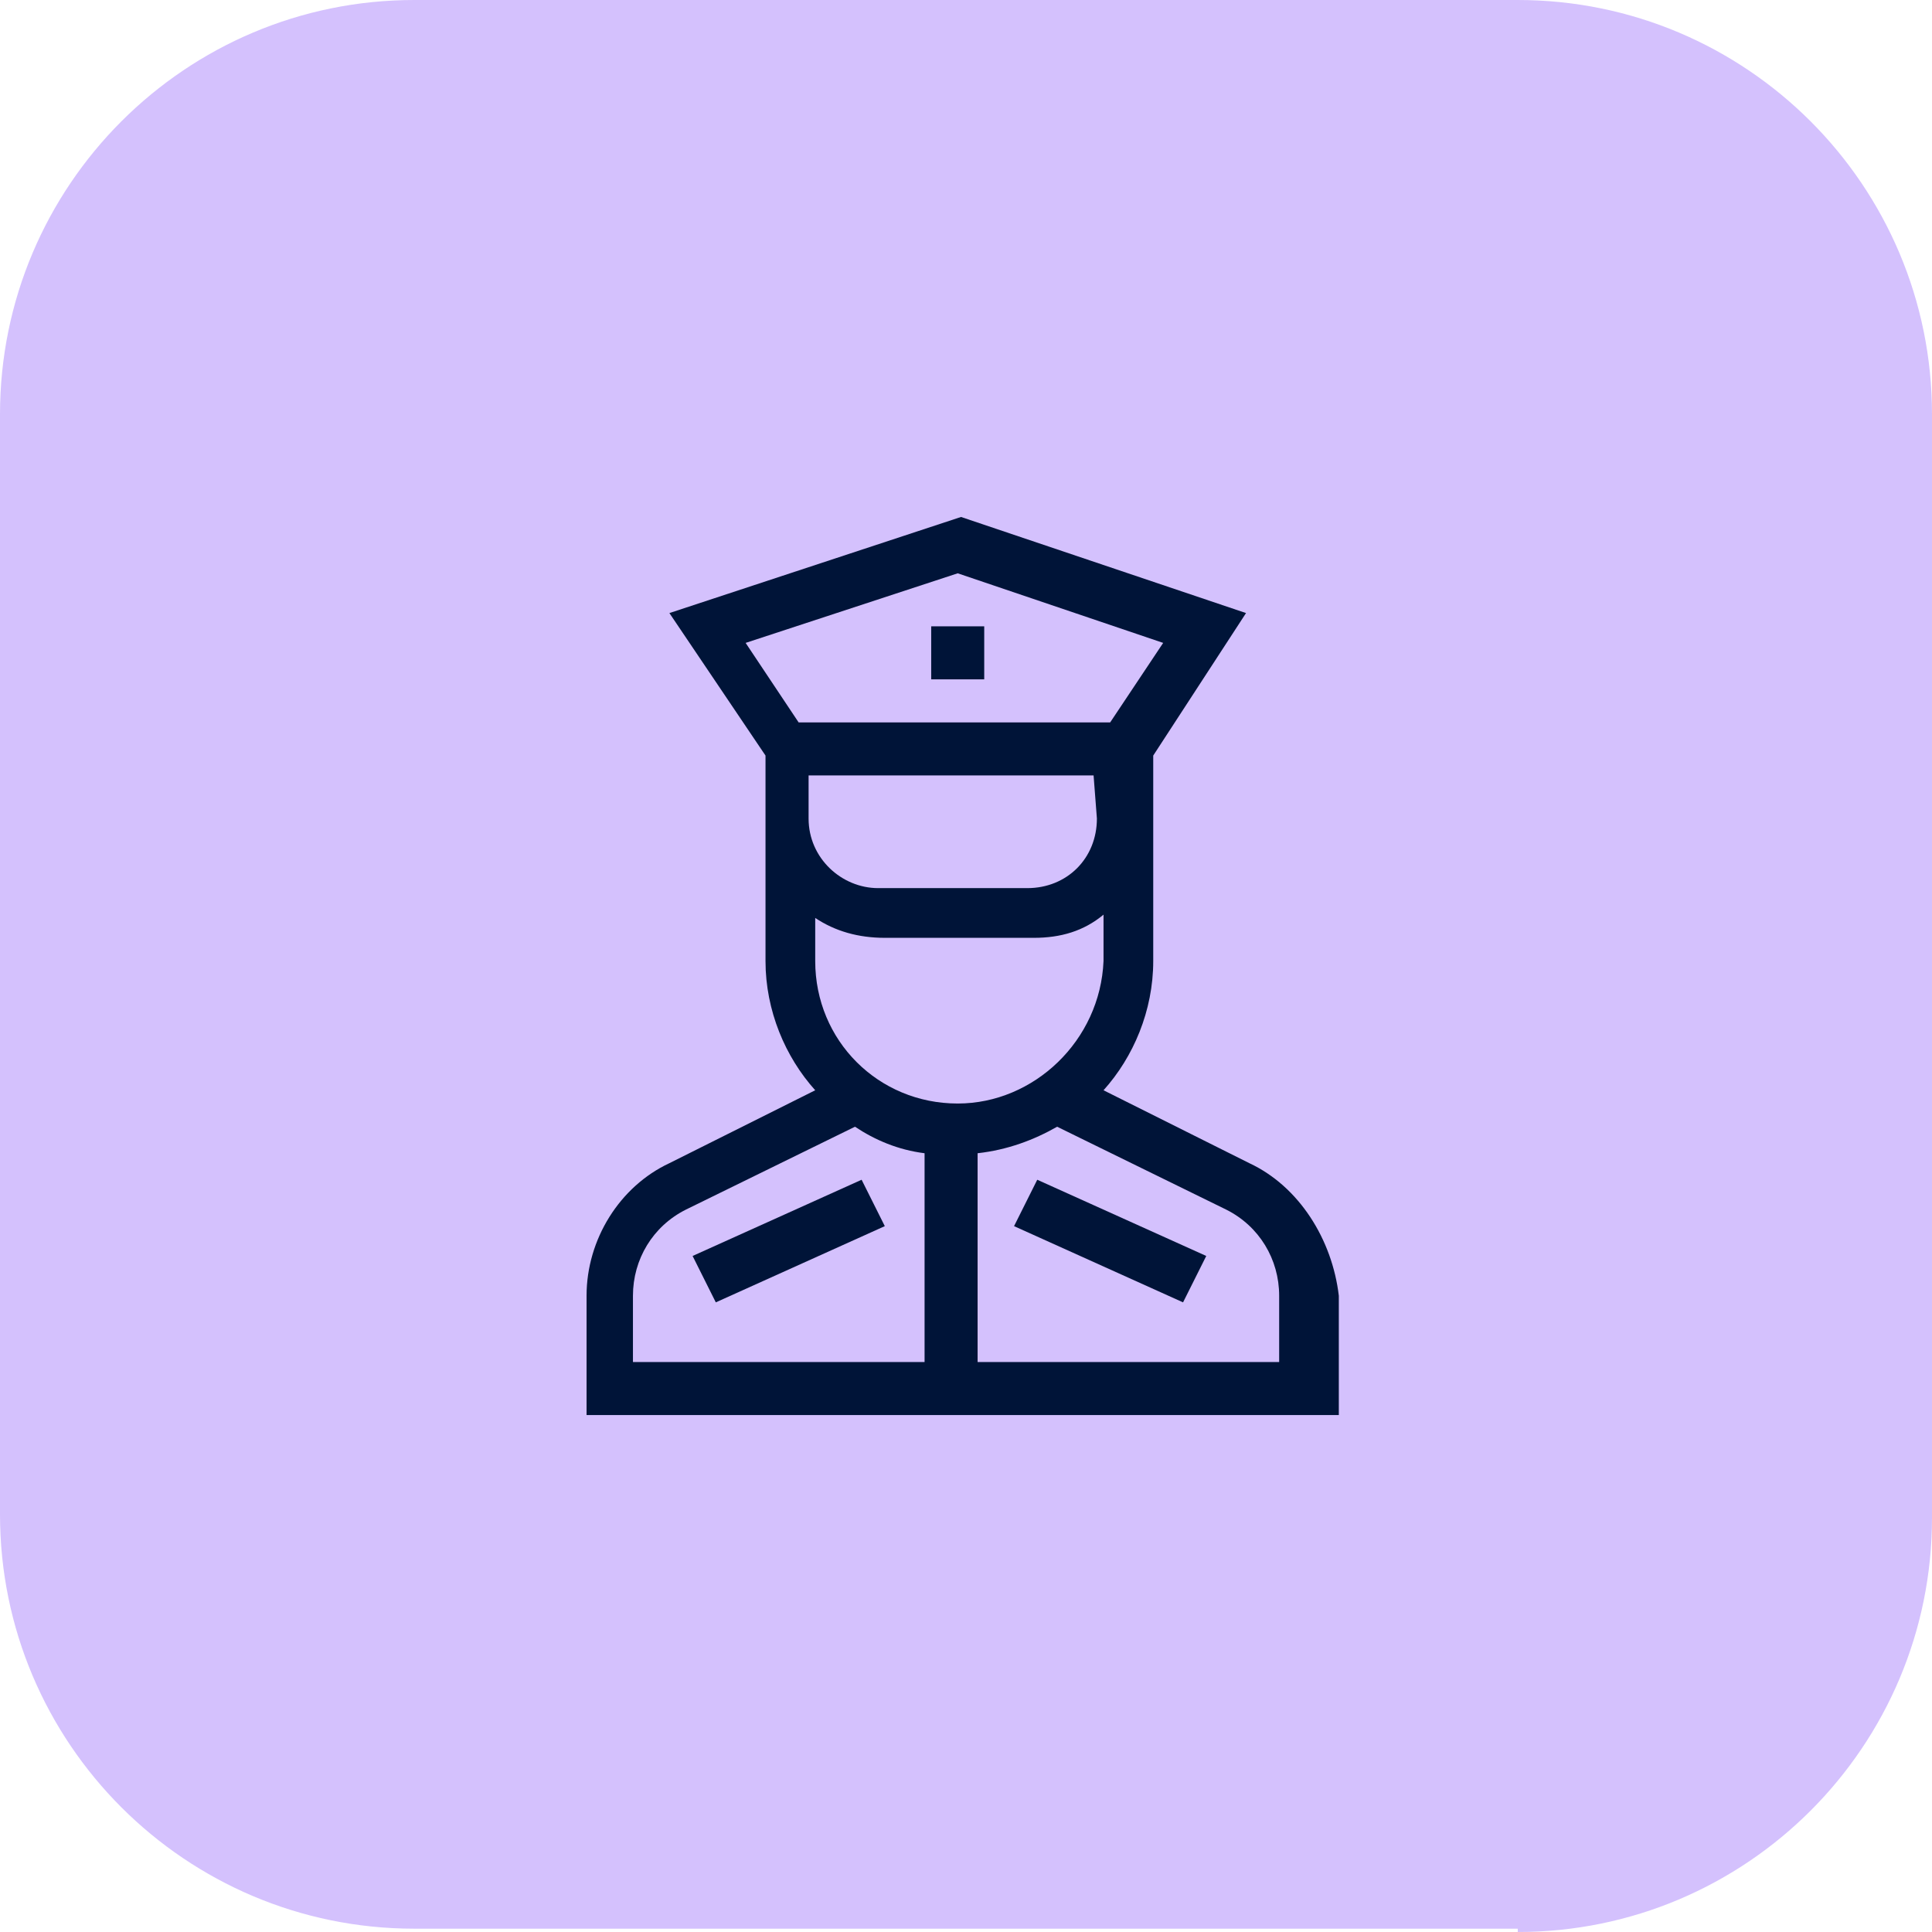 <?xml version="1.0" encoding="utf-8"?>
<!-- Generator: Adobe Illustrator 28.1.0, SVG Export Plug-In . SVG Version: 6.00 Build 0)  -->
<svg version="1.1" id="FOND_BLEU" xmlns="http://www.w3.org/2000/svg" xmlns:xlink="http://www.w3.org/1999/xlink" x="0px" y="0px"
	 viewBox="0 0 58.3 58.3" style="enable-background:new 0 0 58.3 58.3;" xml:space="preserve">
<style type="text/css">
	.st0{fill:#D4C1FD;}
	.st1{fill:#001438;}
</style>
<path class="st0" d="M45.8,58.3c6.9,0,12.5-5.6,12.5-12.5V12.5C58.3,5.6,52.7,0,45.8,0H12.5C5.6,0,0,5.6,0,12.5v33.2
	c0,6.9,5.6,12.5,12.5,12.5H45.8L45.8,58.3z"/>
<g>
	<path class="st1" d="M20.9,37.9l5.1-2.3l0.7,1.4l-5.1,2.3L20.9,37.9z"/>
	<path class="st1" d="M30.6,37l0.7-1.4l5.1,2.3l-0.7,1.4L30.6,37z"/>
	<path class="st1" d="M37.7,35.1l-4.4-2.2c0.9-1,1.5-2.4,1.5-3.9l0-6.2l2.8-4.3l-8.6-2.9l-8.8,2.9l2.9,4.3l0,6.2
		c0,1.5,0.6,2.9,1.5,3.9l-4.4,2.2c-1.5,0.7-2.5,2.3-2.5,4v3.6h22.7v-3.6C40.2,37.4,39.2,35.8,37.7,35.1L37.7,35.1z M28.9,33.3
		c-2.4,0-4.3-1.9-4.3-4.3v-1.3c0.6,0.4,1.3,0.6,2.1,0.6h4.5c0.8,0,1.5-0.2,2.1-0.7V29C33.2,31.4,31.2,33.3,28.9,33.3z M33.1,24.7
		L33.1,24.7c0,1.2-0.9,2.1-2.1,2.1h-4.5c-1.1,0-2.1-0.9-2.1-2.1l0-1.3h8.6L33.1,24.7z M28.9,17.3l6.2,2.1l-1.6,2.4h-9.4l-1.6-2.4
		L28.9,17.3z M19.1,39.1c0-1.1,0.6-2.1,1.6-2.6l5.1-2.5c0.6,0.4,1.3,0.7,2.1,0.8v6.3h-8.8V39.1z M38.6,41.1h-9.1v-6.3
		c0.9-0.1,1.7-0.4,2.4-0.8l5.1,2.5l0,0c1,0.5,1.6,1.5,1.6,2.6L38.6,41.1L38.6,41.1z"/>
	<path class="st1" d="M28.1,18.9h1.6v1.6h-1.6V18.9z"/>
</g>
</svg>
